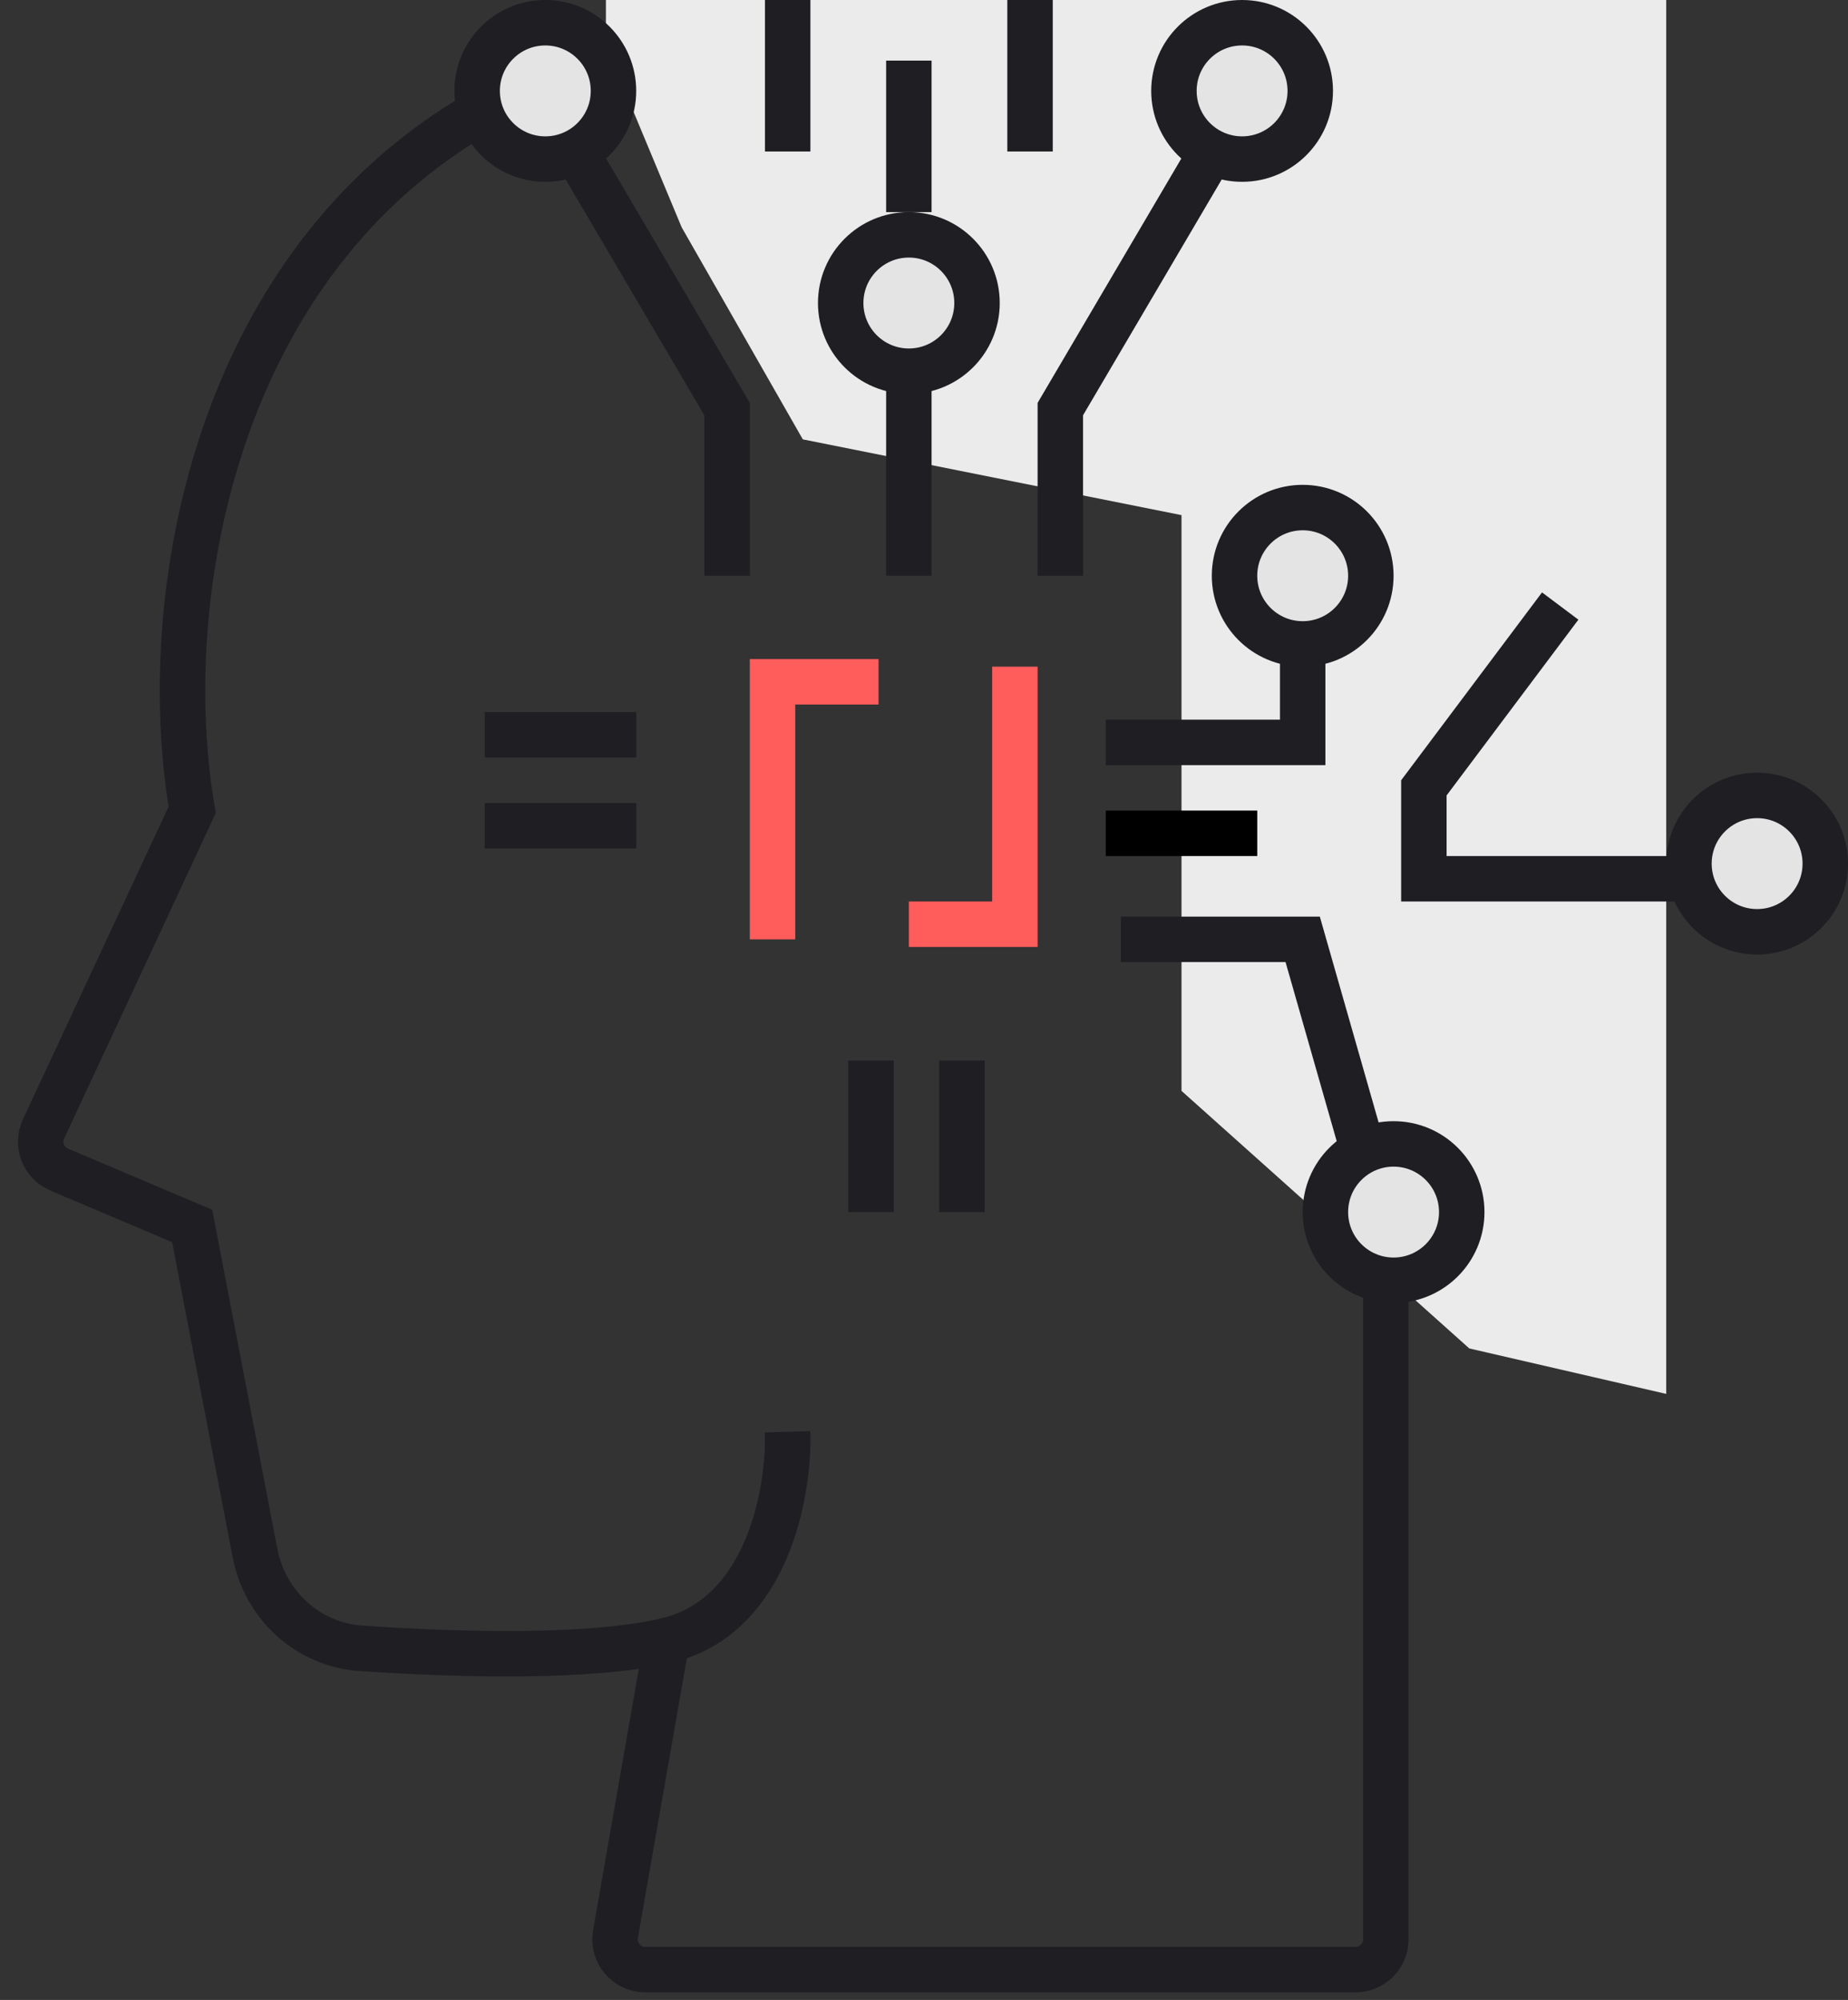 <svg width="61" height="66" viewBox="0 0 61 66" fill="none" xmlns="http://www.w3.org/2000/svg">
<rect x="0" y="0" width="61" height="66" fill="#333333" stroke="none"/>
<path d="M25.998 47.251C26.059 49.214 25.346 53.338 22.013 54.135M22.013 54.135C19.542 54.726 15.193 54.623 11.903 54.395C10.155 54.274 8.745 52.963 8.415 51.243L6.344 40.458L1.954 38.598C1.433 38.377 1.198 37.768 1.438 37.255L6.344 26.726C4.714 17.216 8.877 -0.133 28.987 1.058C52.396 2.446 54.311 27.07 46.805 36.96C46.172 37.793 45.744 38.78 45.744 39.827V57.305V64C45.744 64.552 45.296 65 44.744 65H21.301C20.68 65 20.209 64.439 20.316 63.828L22.013 54.135Z" stroke="#1E1E23" stroke-width="1.5"/>
<mask id="path-2-inside-1_71_136" fill="white">
<rect x="22" y="19" width="15" height="15" rx="1.453"/>
</mask>
<rect x="22" y="19" width="15" height="15" rx="1.453" fill="#E4E4E4" stroke="#1E1E23" stroke-width="3" mask="url(#path-2-inside-1_71_136)"/>
<line x1="28.75" y1="35" x2="28.75" y2="40" stroke="#1E1E23" stroke-width="1.5"/>
<line x1="31.75" y1="35" x2="31.75" y2="40" stroke="#1E1E23" stroke-width="1.5"/>
<line x1="16" y1="24.25" x2="21" y2="24.25" stroke="#1E1E23" stroke-width="1.5"/>
<line x1="16" y1="27.25" x2="21" y2="27.25" stroke="#1E1E23" stroke-width="1.5"/>
<path d="M25.5 31V22.5H29" stroke="#FF5C5C" stroke-width="1.5"/>
<path d="M33.5 22V30.5H30" stroke="#FF5C5C" stroke-width="1.5"/>
<path d="M22.5 7.5L20 1.5V0H55V46L48.5 44.5L39 36V17L26.5 14.5L22.5 7.5Z" fill="#EBEBEB"/>
<path d="M24 19V13.5L19 5" stroke="#1E1E23" stroke-width="1.5"/>
<circle cx="18" cy="3" r="2.25" fill="#E4E4E4" stroke="#1E1E23" stroke-width="1.5"/>
<path d="M35 19V13.5L40 5" stroke="#1E1E23" stroke-width="1.5"/>
<circle cx="3" cy="3" r="2.25" transform="matrix(-1 0 0 1 44 0)" fill="#E4E4E4" stroke="#1E1E23" stroke-width="1.5"/>
<path d="M37 31H43L45 38" stroke="#1E1E23" stroke-width="1.5"/>
<circle cx="30" cy="10" r="2.25" fill="#E4E4E4" stroke="#1E1E23" stroke-width="1.5"/>
<path d="M30 19V12.5" stroke="#1E1E23" stroke-width="1.5"/>
<path d="M36.5 24.5H43V20" stroke="#1E1E23" stroke-width="1.5"/>
<circle cx="3" cy="3" r="2.25" transform="matrix(-1 0 0 1 46 16)" fill="#E4E4E4" stroke="#1E1E23" stroke-width="1.5"/>
<circle cx="3" cy="3" r="2.25" transform="matrix(-1 0 0 1 61 25.5)" fill="#E4E4E4" stroke="#1E1E23" stroke-width="1.5"/>
<circle cx="3" cy="3" r="2.25" transform="matrix(-1 0 0 1 49 37)" fill="#E4E4E4" stroke="#1E1E23" stroke-width="1.5"/>
<path d="M36.5 27.5H41.5" stroke="black" stroke-width="1.5"/>
<path d="M30 7L30 2" stroke="#1E1E23" stroke-width="1.5"/>
<path d="M26 5L26 0" stroke="#1E1E23" stroke-width="1.5"/>
<path d="M34 5L34 0" stroke="#1E1E23" stroke-width="1.5"/>
<path d="M51.5 20L47 26V29H55.5" stroke="#1E1E23" stroke-width="1.5"/>
</svg>
